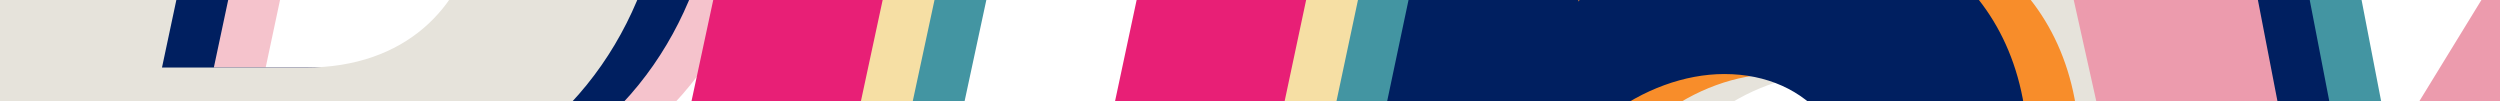 <svg xmlns="http://www.w3.org/2000/svg" width="1680" height="68" viewBox="0 0 1680 68" fill="none"><g clip-path="url(#clip0_1496_31829)"><path d="M512.263 -45.856C513.493 -51.65 514.509 -57.431 515.311 -63.201H392.232C392.004 -56.488 391.162 -49.81 389.717 -43.25C380.158 4.55 342.79 45.397 274.999 45.397H178.527L201.613 -63.203H80.799L34.3 156.227H154.829L157.668 142.739H198.52L204.637 156.227H337.724L328.015 136.657C434.045 115.797 494.015 39.319 512.262 -45.855" fill="#F5C3CC"></path><path d="M843.646 -47.593L800.155 156.231H914.201L957.501 -47.594L843.646 -47.593Z" fill="#4395A2"></path><path d="M673.044 -47.594H559.19L515.398 156.23H629.245L673.044 -47.594Z" fill="#4395A2"></path><path d="M1272.72 -57.152C1226.65 -57.152 1167.56 -39.769 1130.18 1.08L1143.68 -63.234H1029.55L983.205 156.235H1100.23C1100.37 155.503 1100.48 154.782 1100.63 154.044C1114.54 91.465 1175.38 49.749 1228.39 49.749C1285.75 49.749 1323.12 94.074 1310.09 154.041C1309.93 154.776 1309.75 155.501 1309.58 156.232H1426.03C1426.19 155.497 1426.39 154.779 1426.55 154.041C1454.36 23.675 1377.01 -57.152 1272.72 -57.152Z" fill="#E6E3DB"></path><path d="M1577.78 -47.594H1452.62L1498.03 156.231H1617.18L1577.78 -47.594Z" fill="#4395A2"></path><path d="M1888.92 -47.594H1766.37L1641.35 156.23H1761.05L1888.92 -47.594Z" fill="#F6DFA4"></path><path d="M477.428 -45.856C478.658 -51.65 479.674 -57.431 480.476 -63.201H357.397C357.169 -56.488 356.327 -49.81 354.882 -43.25C345.323 4.55 307.955 45.397 240.164 45.397H143.692L166.778 -63.203H45.964L-0.535 156.227H119.994L122.833 142.739H163.685L169.802 156.227H302.889L293.18 136.657C399.21 115.797 459.18 39.319 477.427 -45.855" fill="#001F60"></path><path d="M808.809 -47.593L765.318 156.231H879.364L922.664 -47.594L808.809 -47.593Z" fill="#F6DFA4"></path><path d="M638.208 -47.594H524.354L480.562 156.23H594.409L638.208 -47.594Z" fill="#F6DFA4"></path><path d="M1237.88 -57.152C1191.82 -57.152 1132.72 -39.769 1095.35 1.08L1108.85 -63.234H994.718L948.369 156.235H1065.39C1065.53 155.503 1065.64 154.782 1065.8 154.044C1079.7 91.465 1140.54 49.749 1193.56 49.749C1250.92 49.749 1288.29 94.074 1275.25 154.041C1275.1 154.776 1274.91 155.501 1274.75 156.232H1391.19C1391.36 155.497 1391.55 154.779 1391.71 154.041C1419.52 23.675 1342.17 -57.151 1237.88 -57.151" fill="#F88D2A"></path><path d="M1542.94 -47.594H1417.79L1463.19 156.231H1582.34L1542.94 -47.594Z" fill="#001F60"></path><path d="M1854.08 -47.594H1731.53L1606.51 156.23H1726.21L1854.08 -47.594Z" fill="#4395A2"></path><path d="M442.592 -45.856C443.822 -51.65 444.838 -57.431 445.64 -63.201H322.561C322.333 -56.488 321.491 -49.81 320.046 -43.25C310.487 4.55 273.119 45.397 205.328 45.397H108.856L131.942 -63.203H11.128L-35.371 156.227H85.158L87.997 142.739H128.849L134.966 156.227H268.053L258.344 136.657C364.374 115.797 424.344 39.319 442.591 -45.855" fill="#E6E3DB"></path><path d="M773.974 -47.593L730.484 156.231H844.529L887.829 -47.594L773.974 -47.593Z" fill="#E81F76"></path><path d="M603.373 -47.594H489.519L445.727 156.23H559.574L603.373 -47.594Z" fill="#E81F76"></path><path d="M1203.05 -57.152C1156.98 -57.152 1097.89 -39.769 1060.51 1.08L1074.01 -63.234H959.883L913.534 156.235H1030.56C1030.7 155.503 1030.81 154.782 1030.96 154.044C1044.87 91.465 1105.7 49.749 1158.72 49.749C1216.08 49.749 1253.45 94.074 1240.42 154.041C1240.26 154.776 1240.08 155.501 1239.91 156.232H1356.36C1356.52 155.497 1356.72 154.779 1356.88 154.041C1384.69 23.675 1307.34 -57.152 1203.05 -57.152Z" fill="#001F60"></path><path d="M1508.11 -47.594H1382.95L1428.36 156.231H1547.51L1508.11 -47.594Z" fill="#EC9BAD"></path><path d="M1819.24 -47.594H1696.7L1571.68 156.23H1691.38L1819.24 -47.594Z" fill="#EC9BAD"></path></g><defs><clipPath id="clip0_1496_31829"><rect width="1680" height="68" fill="white"></rect></clipPath></defs></svg>